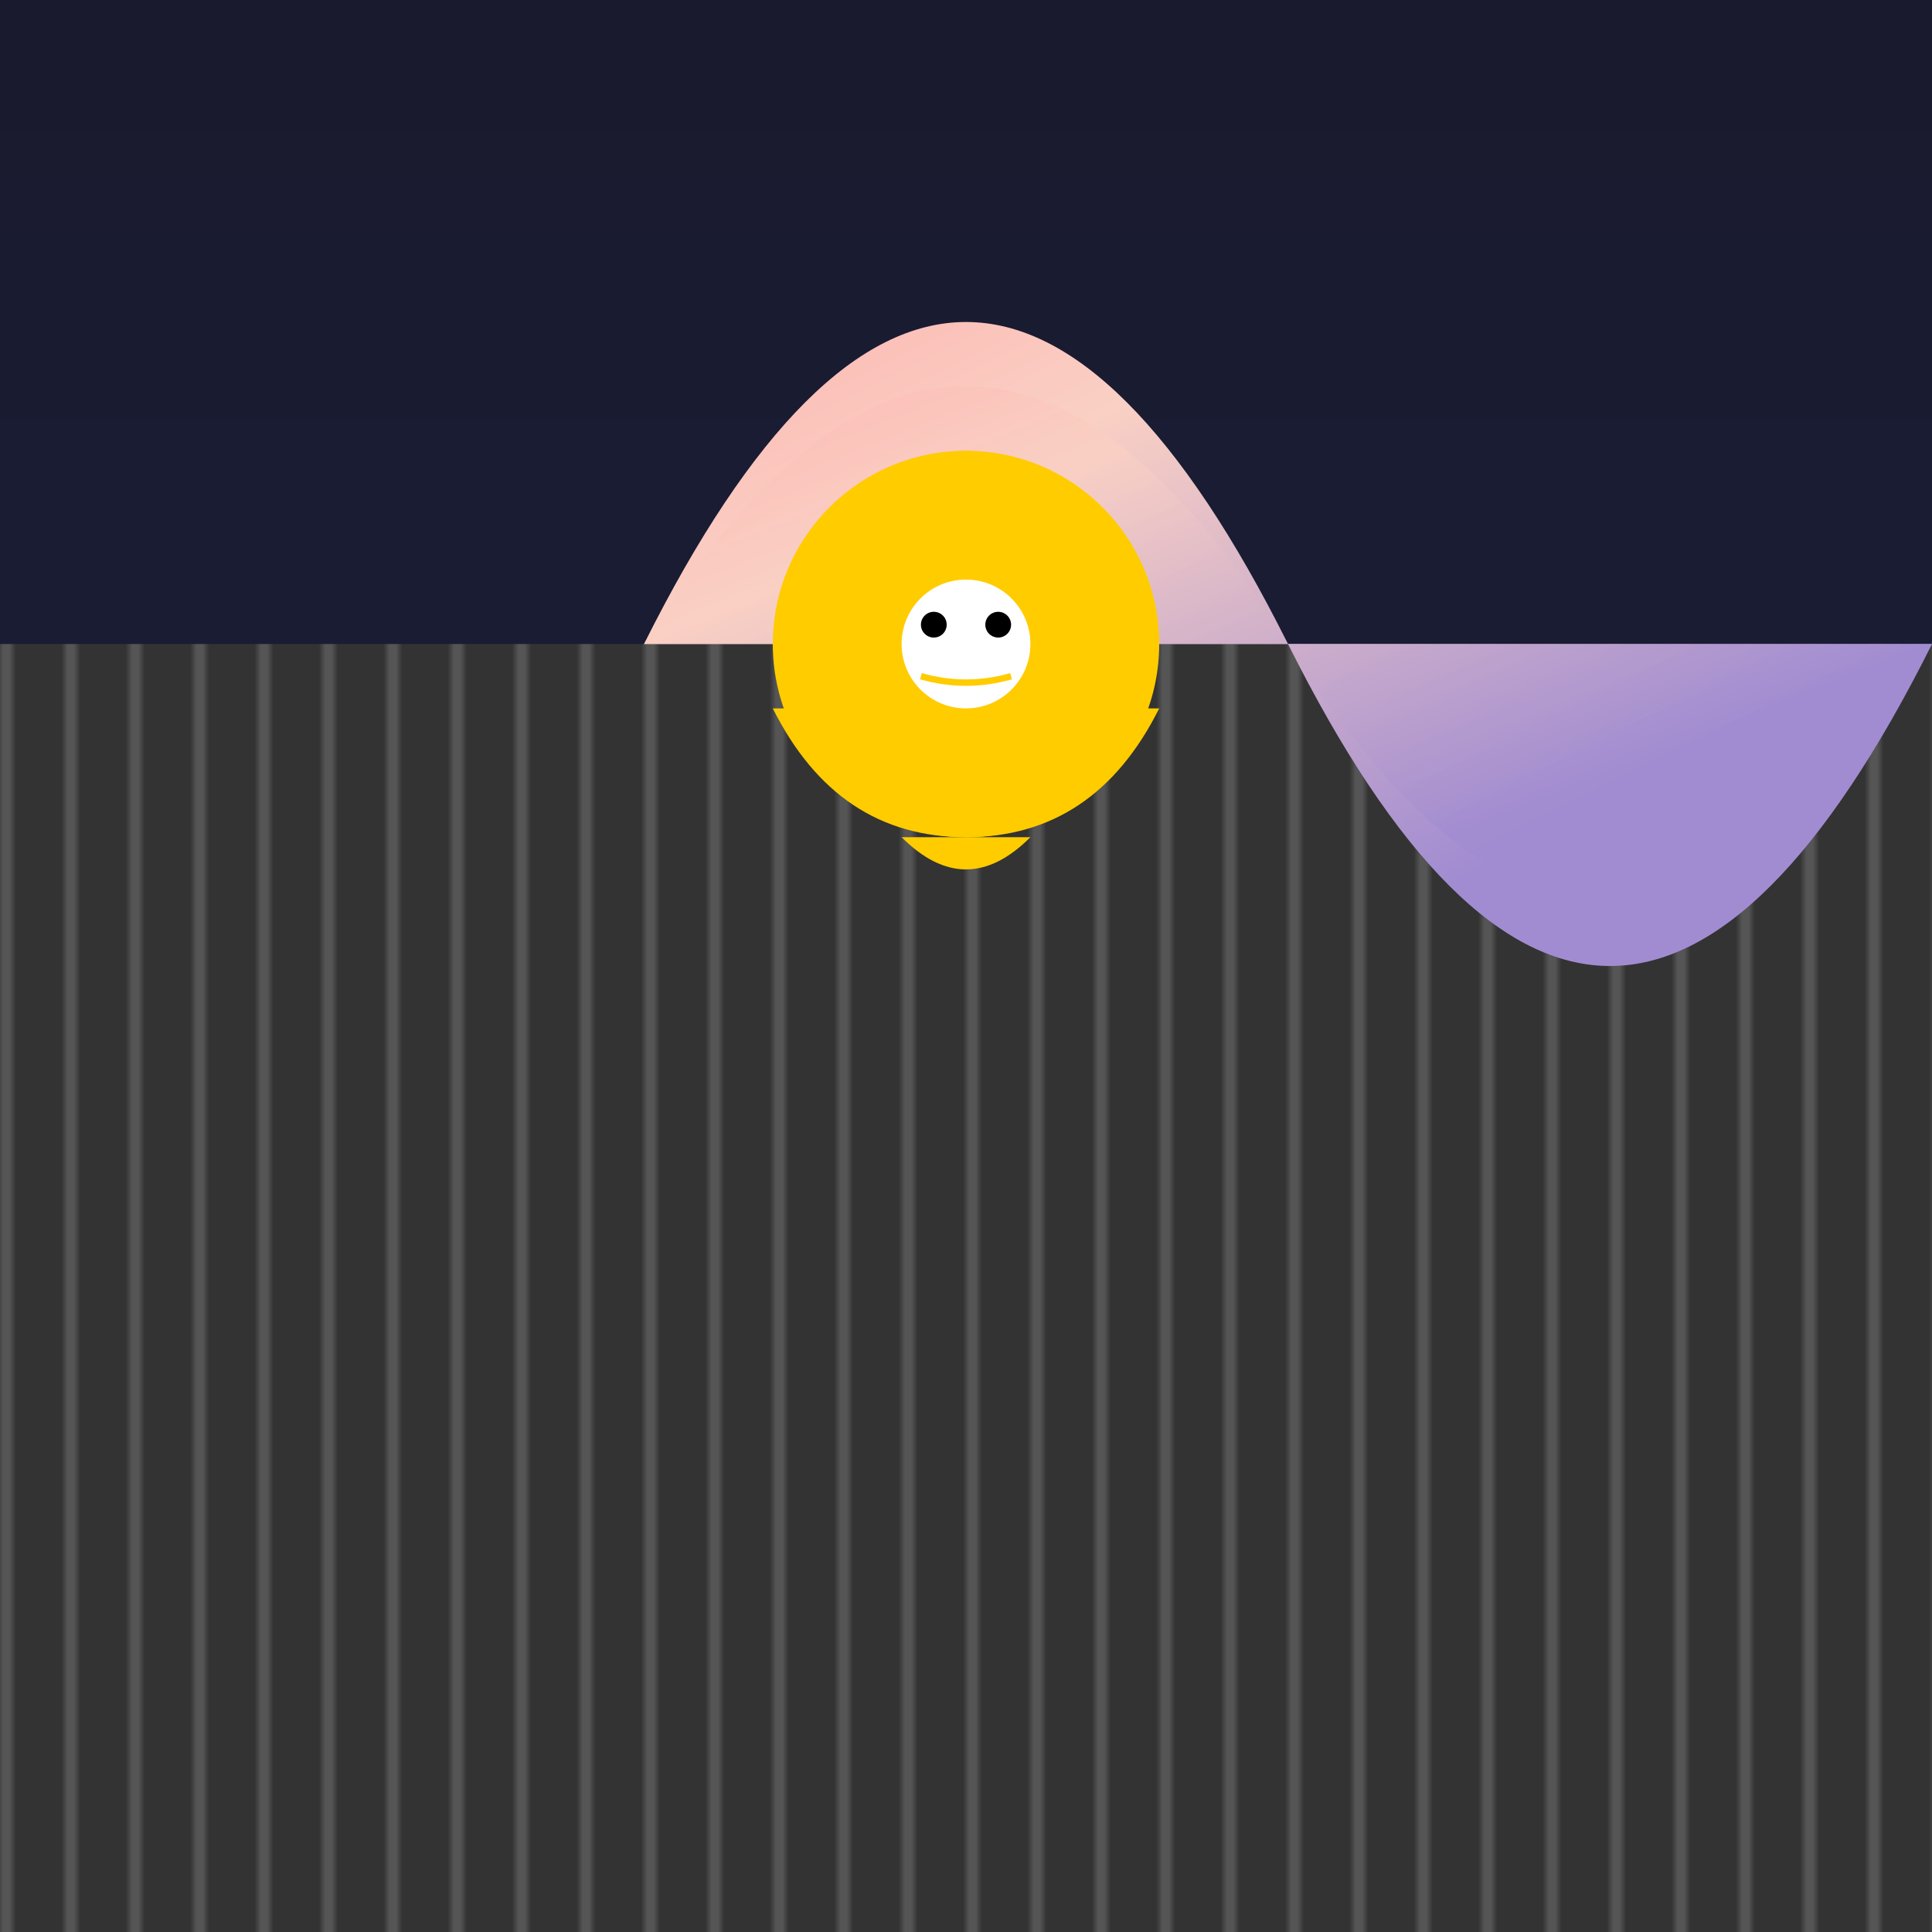 <svg viewBox="0 0 300 300" xmlns="http://www.w3.org/2000/svg" xmlns:xlink="http://www.w3.org/1999/xlink">
  <defs>
    <linearGradient id="skyGradient" x1="0" y1="0" x2="0" y2="1">
      <stop offset="0%" stop-color="#1a1a2e" />
      <stop offset="100%" stop-color="#16213e" />
    </linearGradient>
    <linearGradient id="wingsGradient" x1="0" y1="0" x2="1" y2="1">
      <stop offset="0%" stop-color="#ff9a9e" />
      <stop offset="50%" stop-color="#fad0c4" />
      <stop offset="100%" stop-color="#a18cd1" />
    </linearGradient>
    <pattern id="buildingPattern" patternUnits="userSpaceOnUse" width="10" height="10">
      <rect width="10" height="10" fill="#333" />
      <rect x="0" y="0" width="2" height="10" fill="#555" />
    </pattern>
    <filter id="glow" x="-50%" y="-50%" width="200%" height="200%">
      <feGaussianBlur stdDeviation="5" result="blur" />
      <feMerge>
        <feMergeNode in="blur" />
        <feMergeNode in="SourceGraphic" />
      </feMerge>
    </filter>
  </defs>
  <rect width="300" height="300" fill="url(#skyGradient)" />
  <g transform="translate(0, 100)">
    <rect width="300" height="200" fill="url(#buildingPattern)" />
  </g>
  <g transform="translate(150, 100)">
    <path d="M-50,0 Q0,-100 50,0 T150,0 L-50,0 Z" fill="url(#wingsGradient)" filter="url(#glow)" />
    <path d="M-50,0 Q0,-80 50,0 T150,0 L-50,0 Z" fill="url(#wingsGradient)" opacity="0.8" />
    <circle cx="0" cy="0" r="30" fill="#ffcc00" filter="url(#glow)" />
    <path d="M-30,10 Q-20,30 0,30 T30,10" fill="#ffcc00" />
    <path d="M-10,30 Q0,40 10,30" fill="#ffcc00" />
    <ellipse cx="0" cy="0" rx="20" ry="10" fill="#ffcc00" />
    <path d="M-20,-10 Q0,-20 20,-10" fill="#ffcc00" />
  </g>
  <g transform="translate(150, 100)">
    <circle cx="0" cy="0" r="10" fill="#fff" />
    <circle cx="-5" cy="-3" r="2" fill="#000" />
    <circle cx="5" cy="-3" r="2" fill="#000" />
    <path d="M-7,5 Q0,7 7,5" fill="none" stroke="#ffcc00" stroke-width="1" />
  </g>
  <g transform="translate(150, 100)">
    <path d="M-10,-20 Q0,-30 10,-20" fill="#ffcc00" />
    <path d="M-10,-25 Q0,-35 10,-25" fill="#ffcc00" />
  </g>
  <g transform="translate(0, 300)">
    <rect width="300" height="50" fill="#555" />
  </g>
</svg>